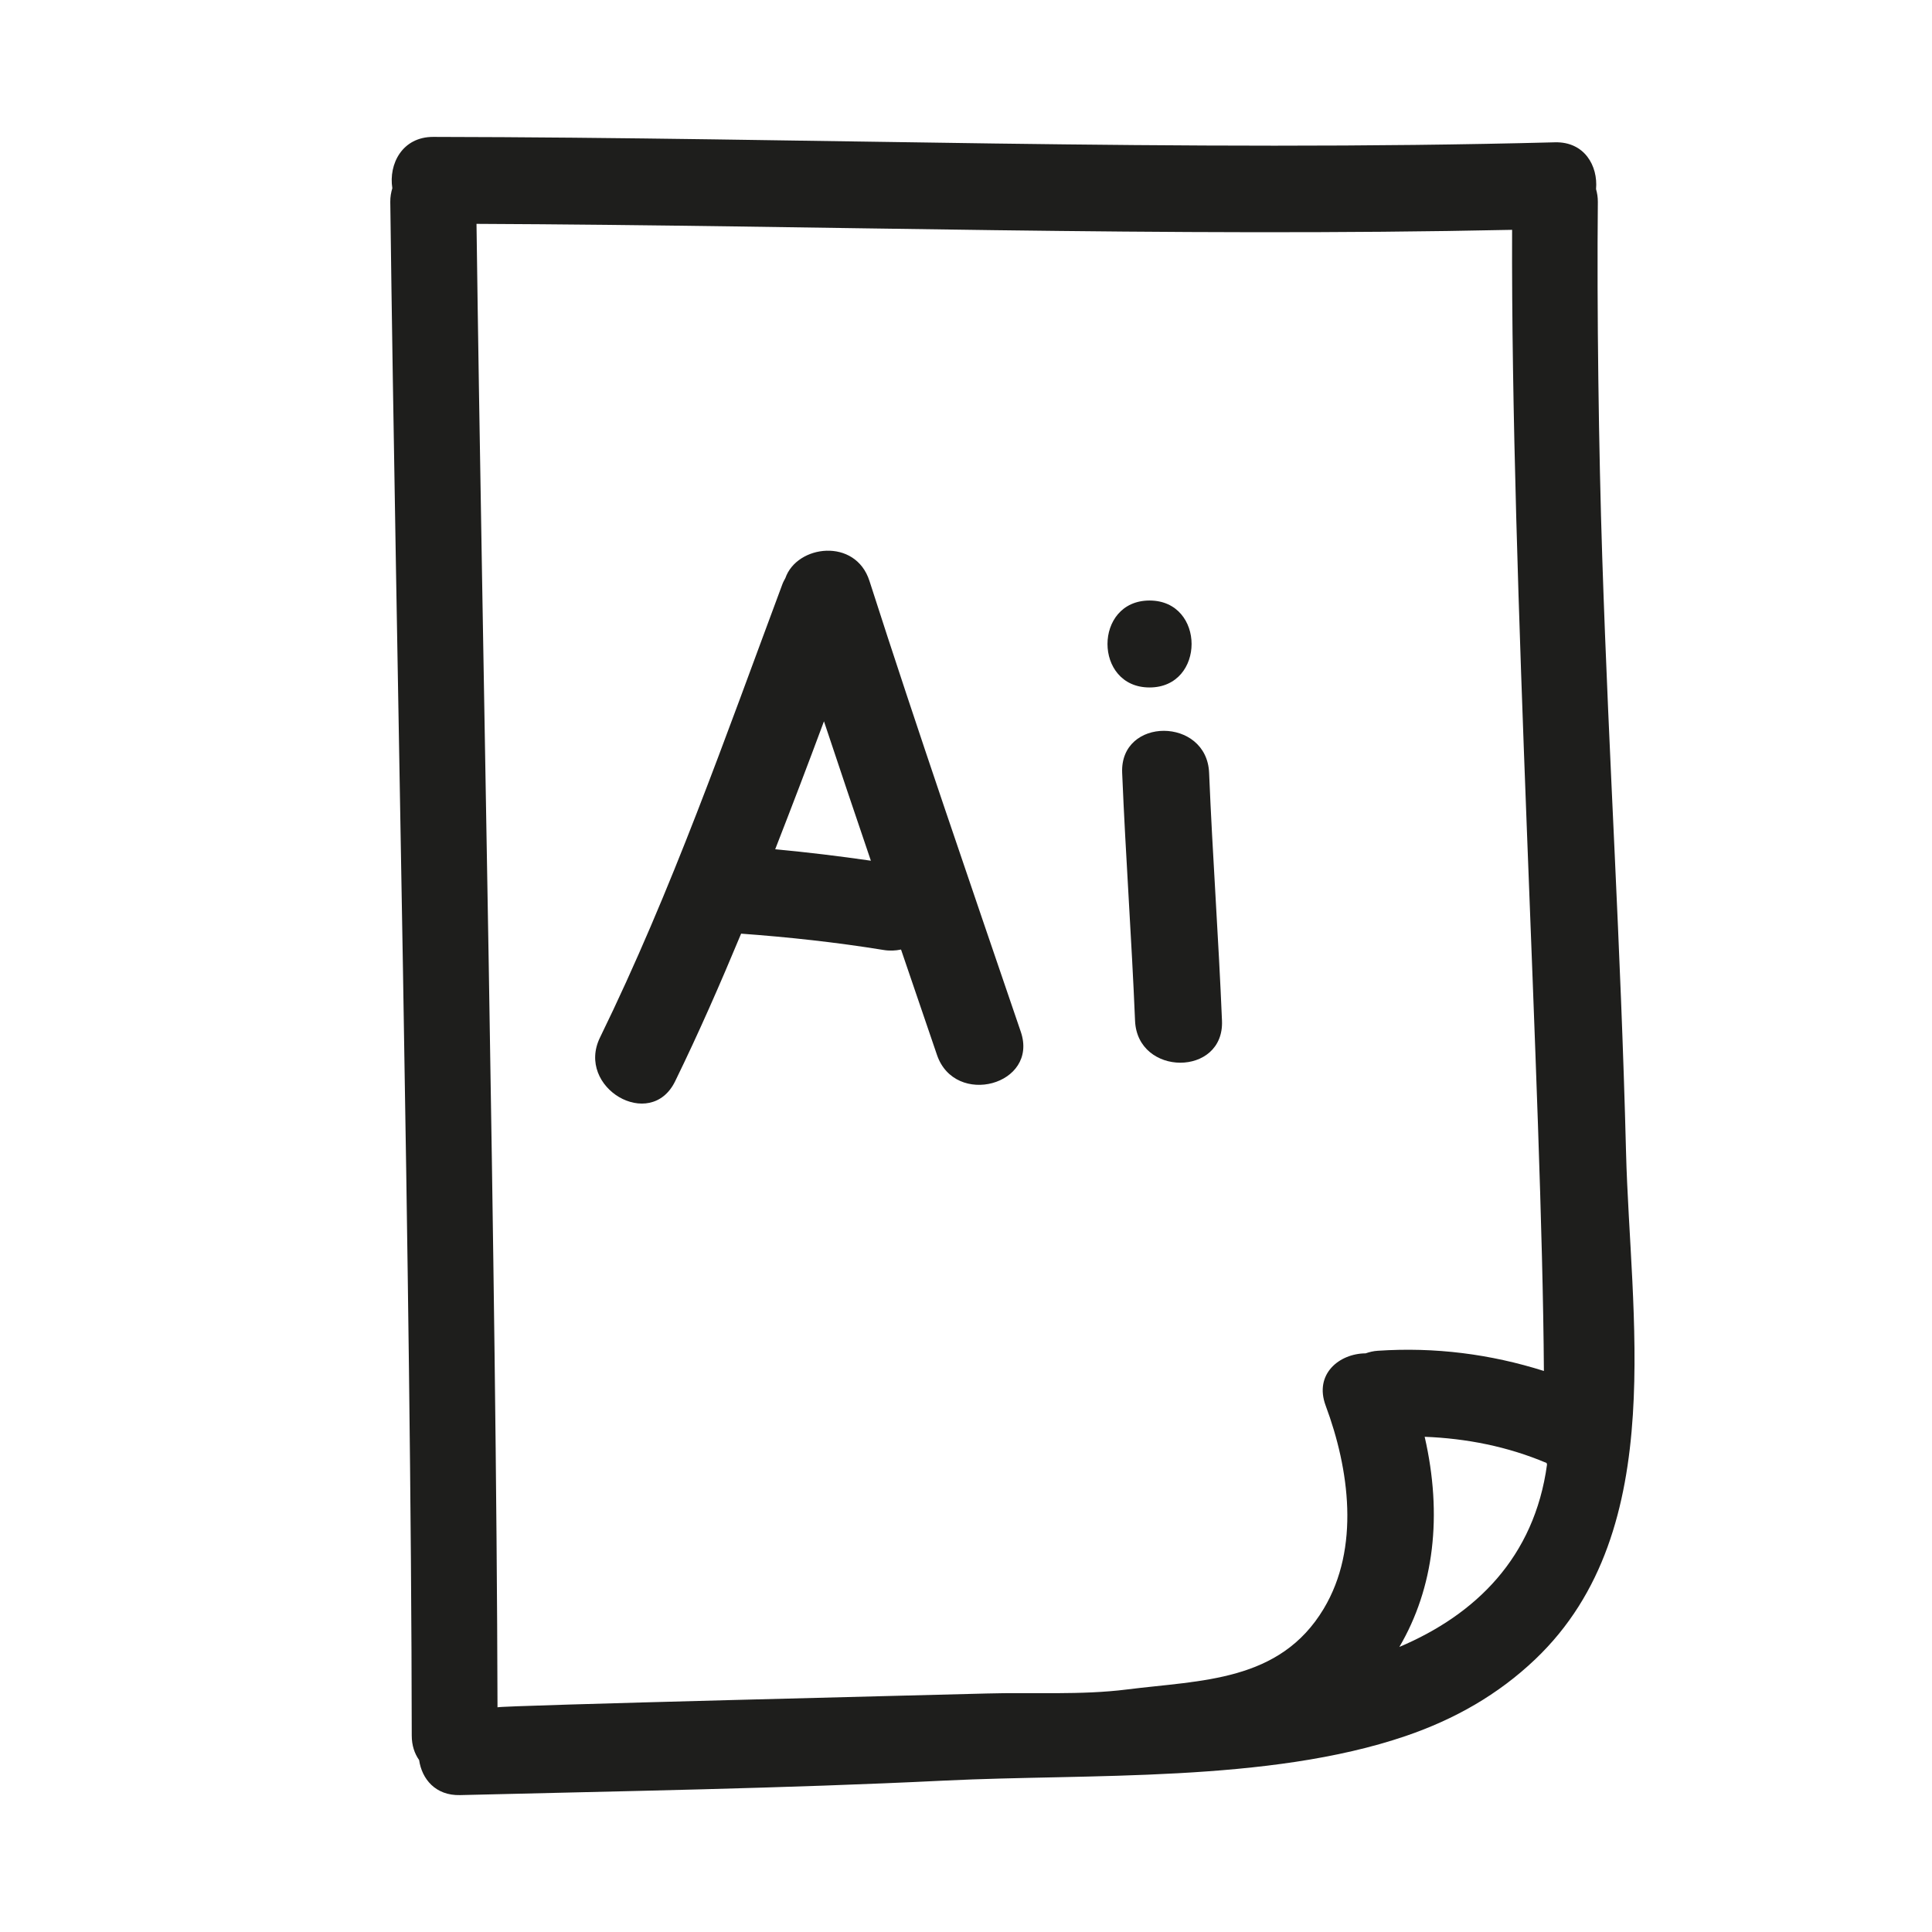 <?xml version="1.0" encoding="iso-8859-1"?>
<!-- Generator: Adobe Illustrator 17.0.2, SVG Export Plug-In . SVG Version: 6.00 Build 0)  -->
<!DOCTYPE svg PUBLIC "-//W3C//DTD SVG 1.1//EN" "http://www.w3.org/Graphics/SVG/1.1/DTD/svg11.dtd">
<svg version="1.1" id="Capa_1" xmlns="http://www.w3.org/2000/svg" xmlns:xlink="http://www.w3.org/1999/xlink" x="0px" y="0px"
	 width="100px" height="100px" viewBox="0 0 100 100" style="enable-background:new 0 0 100 100;" xml:space="preserve">
<g>
	<path style="fill:#1E1E1C;" d="M82.932,28.855c-0.181-5.491-0.282-12.909-0.228-18.404c0.002-0.245-0.037-0.461-0.093-0.664
		c0.107-1.197-0.596-2.461-2.129-2.421c-19.354,0.508-38.704-0.25-58.058-0.28c-1.61-0.003-2.315,1.412-2.117,2.654
		c-0.064,0.216-0.109,0.448-0.106,0.712c0.292,23.095,1.086,56.279,1.111,79.377c0,0.518,0.147,0.939,0.382,1.272
		c0.142,0.979,0.846,1.845,2.119,1.813c8.365-0.208,16.734-0.342,25.093-0.752c7.45-0.365,16.734,0.124,23.855-2.307
		c2.521-0.861,4.777-2.134,6.71-3.977c3.535-3.369,4.741-7.892,5.046-12.658c0.292-4.577-0.247-9.379-0.354-13.597
		C83.887,48.728,83.29,39.748,82.932,28.855z M70.686,70.049c-1.362,0.008-2.678,1.071-2.07,2.705
		c1.225,3.286,1.784,7.366-0.098,10.509c-2.276,3.801-6.338,3.698-10.2,4.185c-2.361,0.298-4.872,0.14-7.253,0.207
		c-1.853,0.052-25.314,0.624-25.314,0.716c-0.055-22.233-0.79-54.553-1.087-76.784c17.869,0.077,35.733,0.691,53.602,0.309
		c-0.068,18.253,1.55,44.639,1.646,59.065c-2.772-0.875-5.637-1.244-8.595-1.046C71.084,69.929,70.878,69.982,70.686,70.049z
		 M72.431,85.245c1.795-3.058,2.243-6.81,1.31-10.877c2.161,0.084,4.292,0.501,6.309,1.356c0.009,0.025,0.015,0.052,0.024,0.077
		C79.419,80.62,76.371,83.577,72.431,85.245z"/>
	<path style="fill:#1E1E1C;" d="M45.003,30.069c-0.722-2.249-3.754-1.872-4.353-0.146c-0.054,0.101-0.111,0.198-0.153,0.313
		c-2.948,7.906-5.729,15.87-9.44,23.463c-1.269,2.596,2.611,4.878,3.886,2.271c1.228-2.512,2.345-5.069,3.417-7.644
		c2.471,0.18,4.928,0.448,7.375,0.845c0.324,0.053,0.624,0.036,0.902-0.023c0.62,1.817,1.24,3.634,1.86,5.452
		c0.931,2.73,5.278,1.558,4.339-1.196C50.189,45.636,47.512,37.881,45.003,30.069z M40.124,43.958
		c0.859-2.2,1.701-4.407,2.524-6.623c0.799,2.408,1.613,4.812,2.428,7.215C43.43,44.312,41.779,44.112,40.124,43.958z"/>
	<path style="fill:#1E1E1C;" d="M58.083,40c0.177,4.28,0.489,8.553,0.667,12.833c0.12,2.891,4.62,2.903,4.5,0
		c-0.177-4.28-0.49-8.553-0.667-12.833C62.464,37.109,57.963,37.097,58.083,40z"/>
	<path style="fill:#1E1E1C;" d="M59.5,31.083c-2.902,0-2.902,4.5,0,4.5S62.402,31.083,59.5,31.083z"/>
</g>
</svg>
